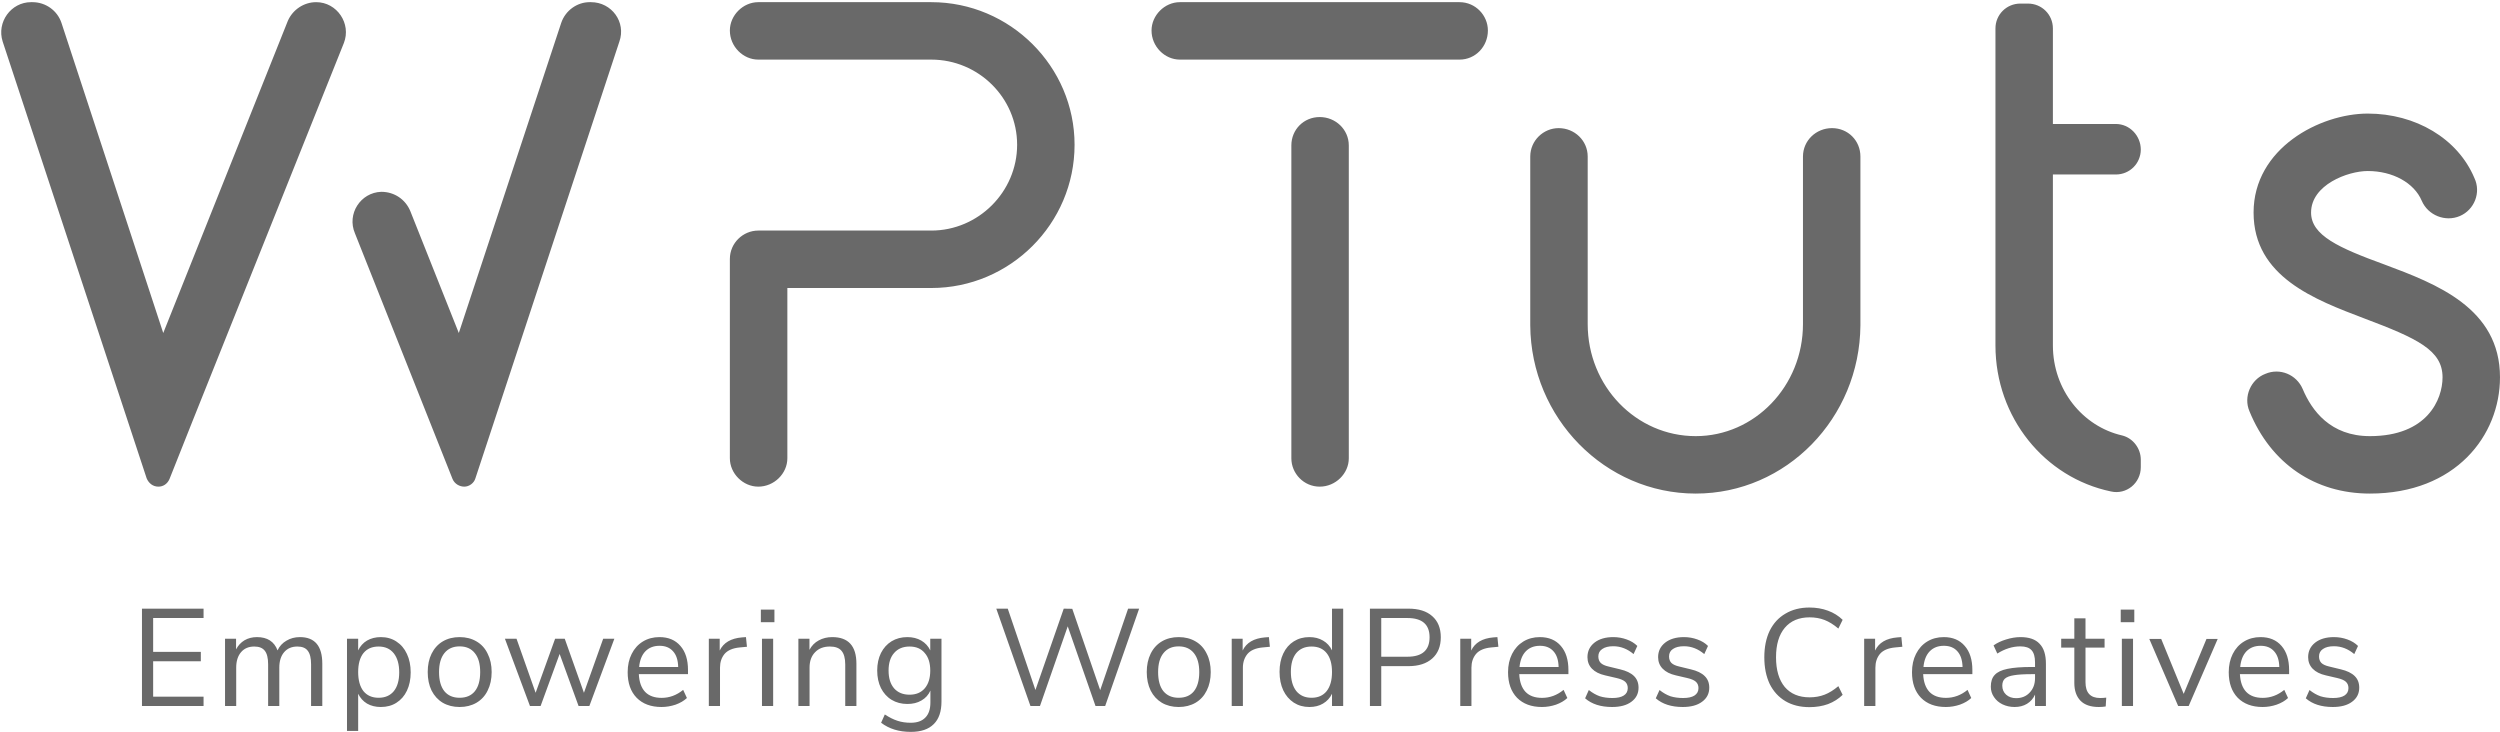 <svg width="683" height="200" viewBox="0 0 683 200" fill="none" xmlns="http://www.w3.org/2000/svg">
<path d="M8.479 0.591C2.999 0.591 -0.974 6.071 0.733 11.364L40.066 130.684C40.626 132.004 41.759 132.951 43.279 132.951C44.599 132.951 45.733 132.191 46.306 130.871L52.546 115.177L93.946 11.751C96.026 6.458 92.066 0.591 86.386 0.591C82.986 0.591 79.959 2.671 78.639 5.698L44.599 90.978L16.799 6.271C15.666 2.858 12.453 0.591 8.866 0.591H8.479ZM161.079 0.591C157.679 0.591 154.466 2.858 153.319 6.271L125.346 90.978L112.106 57.698C110.786 54.484 107.759 52.404 104.159 52.404C98.492 52.591 94.706 58.458 96.972 63.751L123.639 130.871C124.199 132.191 125.532 132.951 126.852 132.951C128.172 132.951 129.492 132.004 129.879 130.684L169.212 11.364C171.092 6.071 167.132 0.591 161.452 0.591H161.079ZM207.159 0.591C202.999 0.591 199.399 4.178 199.399 8.338C199.399 12.698 202.999 16.284 207.159 16.284H254.425C267.292 16.284 277.879 26.684 277.879 39.551C277.879 52.404 267.292 62.991 254.425 62.991H207.159C202.999 62.991 199.399 66.391 199.399 70.751V125.204C199.399 129.364 202.999 132.951 207.159 132.951C211.505 132.951 215.105 129.364 215.105 125.204V78.684H254.425C275.985 78.684 293.572 61.098 293.572 39.551C293.572 18.178 275.985 0.591 254.425 0.591H207.159ZM322.345 0.591C318.185 0.591 314.599 4.178 314.599 8.338C314.599 12.698 318.185 16.284 322.345 16.284H398.745C403.092 16.284 406.492 12.698 406.492 8.338C406.492 4.178 403.092 0.591 398.745 0.591H322.345ZM551.958 0.978C548.185 0.978 545.158 3.991 545.158 7.778V94.377C545.158 114.044 558.585 130.497 576.731 134.271C580.891 135.217 584.865 132.004 584.865 127.657V125.577C584.865 122.551 582.785 119.711 579.758 118.964C568.985 116.497 560.851 106.484 560.851 94.377V47.671H578.051C581.838 47.671 584.865 44.644 584.865 40.871C584.865 37.084 581.838 33.871 578.051 33.871H560.851V7.778C560.851 3.991 557.825 0.978 554.038 0.978H551.958ZM646.878 31.031C633.838 31.031 615.678 40.484 615.678 58.071C615.678 75.658 632.518 81.897 645.944 87.004C660.491 92.484 667.304 95.698 667.304 103.084C667.304 109.124 663.144 119.151 647.451 119.151C636.664 119.151 631.571 112.151 629.104 106.297C627.411 102.324 622.864 100.431 618.891 102.137C614.931 103.644 612.851 108.377 614.544 112.337C620.411 126.711 632.504 134.844 647.451 134.844C670.891 134.844 682.998 118.964 682.998 103.084C682.998 84.164 665.598 77.551 651.424 72.258C638.944 67.711 631.384 64.311 631.384 58.071C631.384 50.511 641.398 46.724 646.878 46.724C653.691 46.724 659.544 49.938 661.624 54.858C663.331 58.831 668.064 60.724 672.038 59.018C675.998 57.324 677.891 52.591 675.998 48.618C671.464 37.844 659.931 31.031 646.878 31.031ZM360.545 31.978C356.198 31.978 352.798 35.391 352.798 39.738V125.204C352.798 129.364 356.198 132.951 360.545 132.951C364.892 132.951 368.492 129.364 368.492 125.204V39.738C368.492 35.391 364.892 31.978 360.545 31.978ZM425.825 35.004C421.665 35.004 418.065 38.404 418.065 42.764V88.897C418.252 114.231 438.492 134.844 463.265 134.844C488.038 134.844 508.078 114.231 508.265 88.897V42.764C508.265 38.404 504.865 35.004 500.505 35.004C496.158 35.004 492.571 38.404 492.571 42.764V88.524C492.571 105.537 479.331 119.151 463.265 119.151C446.998 119.151 433.758 105.537 433.758 88.524V42.764C433.758 38.404 430.172 35.004 425.825 35.004ZM494.345 165.977C491.838 165.977 489.638 166.537 487.785 167.644C485.918 168.724 484.491 170.284 483.478 172.324C482.505 174.364 482.011 176.777 482.011 179.564C482.011 182.364 482.505 184.791 483.478 186.857C484.491 188.884 485.918 190.457 487.785 191.564C489.638 192.657 491.838 193.191 494.345 193.191C496.185 193.191 497.878 192.911 499.411 192.364C500.945 191.777 502.278 190.937 503.411 189.831L502.238 187.457C500.958 188.537 499.691 189.324 498.465 189.791C497.225 190.271 495.865 190.511 494.385 190.511C491.465 190.511 489.211 189.564 487.598 187.684C486.011 185.764 485.211 183.071 485.211 179.564C485.211 176.097 486.011 173.417 487.598 171.524C489.211 169.617 491.465 168.657 494.385 168.657C495.865 168.657 497.225 168.897 498.465 169.377C499.691 169.857 500.958 170.631 502.238 171.724L503.411 169.337C502.278 168.231 500.945 167.404 499.411 166.844C497.878 166.271 496.185 165.977 494.345 165.977ZM38.786 166.284V192.884H55.612V190.324H41.839V180.657H54.866V178.097H41.839V168.844H55.612V166.284H38.786ZM272.185 166.284L281.519 192.884H284.119L291.705 171.111L299.292 192.884H301.932L311.212 166.284H308.198L300.572 188.551L292.945 166.324L290.612 166.284L282.879 188.511L275.319 166.284H272.185ZM363.905 166.284V177.684C363.358 176.524 362.532 175.631 361.452 175.004C360.398 174.377 359.158 174.057 357.718 174.057C356.105 174.057 354.692 174.444 353.452 175.231C352.225 176.004 351.265 177.111 350.585 178.551C349.905 179.977 349.572 181.644 349.572 183.537C349.572 185.444 349.905 187.124 350.585 188.591C351.265 190.017 352.225 191.137 353.452 191.951C354.692 192.751 356.105 193.151 357.718 193.151C359.158 193.151 360.398 192.844 361.452 192.217C362.532 191.577 363.358 190.684 363.905 189.537V192.884H366.958V166.284H363.905ZM374.265 166.284V192.884H377.358V181.991H384.785C387.558 181.991 389.718 181.297 391.278 179.911C392.838 178.524 393.625 176.591 393.625 174.097C393.625 171.604 392.838 169.684 391.278 168.324C389.745 166.964 387.585 166.284 384.785 166.284H374.265ZM207.865 166.551V169.977H211.572V166.551H207.865ZM579.384 166.551V169.977H583.091V166.551H579.384ZM377.358 168.844H384.492C388.545 168.844 390.558 170.604 390.558 174.097C390.558 177.644 388.545 179.417 384.492 179.417H377.358V168.844ZM566.705 168.924V174.511H563.118V176.924H566.705V186.591C566.705 188.657 567.265 190.257 568.371 191.417C569.491 192.577 571.171 193.151 573.384 193.151C574.064 193.151 574.691 193.111 575.278 193.004L575.425 190.591C574.878 190.657 574.318 190.697 573.758 190.697C571.091 190.697 569.758 189.257 569.758 186.364V176.924H574.971V174.511H569.758V168.924H566.705ZM70.199 174.057C68.919 174.057 67.786 174.351 66.799 174.924C65.826 175.511 65.052 176.337 64.492 177.417V174.511H61.479V192.884H64.532V182.404C64.532 180.617 64.972 179.204 65.853 178.177C66.733 177.137 67.946 176.631 69.479 176.631C70.786 176.631 71.746 177.017 72.346 177.791C72.946 178.551 73.252 179.777 73.252 181.497V192.884H76.306V182.404C76.306 180.617 76.746 179.204 77.626 178.177C78.519 177.137 79.719 176.631 81.252 176.631C82.559 176.631 83.506 177.017 84.079 177.791C84.692 178.577 84.986 179.804 84.986 181.497V192.884H88.052V181.337C88.052 176.484 86.012 174.057 81.932 174.057C80.546 174.057 79.319 174.391 78.239 175.044C77.159 175.671 76.346 176.551 75.826 177.684C74.919 175.271 73.039 174.057 70.199 174.057ZM104.039 174.057C102.612 174.057 101.346 174.377 100.266 175.004C99.212 175.631 98.412 176.524 97.852 177.684V174.511H94.799V199.684H97.852V189.537C98.412 190.684 99.212 191.577 100.266 192.217C101.346 192.844 102.612 193.151 104.039 193.151C105.679 193.151 107.106 192.764 108.306 191.991C109.546 191.204 110.506 190.111 111.172 188.697C111.852 187.271 112.199 185.591 112.199 183.684C112.199 181.764 111.852 180.097 111.172 178.657C110.506 177.204 109.546 176.071 108.306 175.271C107.079 174.457 105.652 174.057 104.039 174.057ZM125.572 174.057C123.826 174.057 122.292 174.444 120.959 175.231C119.652 176.004 118.639 177.124 117.906 178.591C117.199 180.017 116.852 181.697 116.852 183.604C116.852 185.524 117.199 187.204 117.906 188.657C118.639 190.097 119.652 191.204 120.959 191.991C122.292 192.764 123.826 193.151 125.572 193.151C127.306 193.151 128.839 192.764 130.172 191.991C131.506 191.204 132.532 190.097 133.226 188.657C133.959 187.204 134.319 185.524 134.319 183.604C134.319 181.697 133.959 180.017 133.226 178.591C132.532 177.124 131.506 176.004 130.172 175.231C128.839 174.444 127.306 174.057 125.572 174.057ZM180.159 174.057C178.465 174.057 176.959 174.457 175.626 175.271C174.319 176.071 173.292 177.204 172.572 178.657C171.839 180.097 171.479 181.764 171.479 183.644C171.479 186.617 172.292 188.937 173.932 190.631C175.586 192.311 177.852 193.151 180.719 193.151C182.025 193.151 183.305 192.937 184.572 192.511C185.825 192.057 186.852 191.457 187.665 190.697L186.639 188.471C184.852 189.937 182.892 190.657 180.759 190.657C178.826 190.657 177.319 190.124 176.266 189.044C175.212 187.937 174.625 186.311 174.532 184.177H187.959V183.044C187.959 180.244 187.279 178.057 185.892 176.471C184.505 174.857 182.599 174.057 180.159 174.057ZM203.799 174.057L202.705 174.137C199.692 174.391 197.665 175.577 196.625 177.724V174.511H193.652V192.884H196.705V182.404C196.705 180.911 197.119 179.671 197.945 178.657C198.812 177.657 200.185 177.071 202.065 176.884L204.065 176.697L203.799 174.057ZM227.372 174.057C225.985 174.057 224.759 174.364 223.665 174.964C222.585 175.537 221.745 176.404 221.145 177.537V174.511H218.119V192.884H221.172V182.364C221.172 180.604 221.679 179.204 222.692 178.177C223.692 177.137 225.039 176.631 226.732 176.631C228.185 176.631 229.239 177.017 229.892 177.791C230.572 178.577 230.919 179.817 230.919 181.537V192.884H233.972V181.337C233.972 176.484 231.772 174.057 227.372 174.057ZM247.892 174.057C246.279 174.057 244.839 174.431 243.585 175.191C242.345 175.951 241.385 177.017 240.679 178.404C239.999 179.777 239.652 181.377 239.652 183.191C239.652 185.004 239.999 186.604 240.679 187.991C241.385 189.364 242.345 190.444 243.585 191.191C244.839 191.951 246.279 192.324 247.892 192.324C249.372 192.324 250.652 192.017 251.732 191.377C252.839 190.751 253.665 189.844 254.185 188.657V191.911C254.185 193.724 253.732 195.097 252.825 196.017C251.919 196.977 250.585 197.457 248.825 197.457C247.492 197.457 246.292 197.284 245.212 196.924C244.119 196.577 242.972 196.004 241.732 195.191L240.719 197.457C242.905 199.124 245.612 199.951 248.825 199.951C251.599 199.951 253.692 199.244 255.092 197.831C256.505 196.457 257.212 194.391 257.212 191.644V174.511H254.145V177.684C253.599 176.524 252.772 175.631 251.692 175.004C250.612 174.377 249.345 174.057 247.892 174.057ZM322.012 174.057C320.278 174.057 318.745 174.444 317.412 175.231C316.105 176.004 315.078 177.124 314.358 178.591C313.652 180.017 313.292 181.697 313.292 183.604C313.292 185.524 313.652 187.204 314.358 188.657C315.078 190.097 316.105 191.204 317.412 191.991C318.745 192.764 320.278 193.151 322.012 193.151C323.758 193.151 325.292 192.764 326.625 191.991C327.958 191.204 328.972 190.097 329.678 188.657C330.412 187.204 330.772 185.524 330.772 183.604C330.772 181.697 330.412 180.017 329.678 178.591C328.972 177.124 327.958 176.004 326.625 175.231C325.292 174.444 323.758 174.057 322.012 174.057ZM346.665 174.057L345.572 174.137C342.545 174.391 340.518 175.577 339.492 177.724V174.511H336.505V192.884H339.558V182.404C339.558 180.911 339.985 179.671 340.812 178.657C341.665 177.657 343.038 177.071 344.918 176.884L346.932 176.697L346.665 174.057ZM409.092 174.057L407.998 174.137C404.985 174.391 402.958 175.577 401.932 177.724V174.511H398.945V192.884H401.998V182.404C401.998 180.911 402.412 179.671 403.252 178.657C404.105 177.657 405.478 177.071 407.358 176.884L409.358 176.697L409.092 174.057ZM420.678 174.057C418.998 174.057 417.492 174.457 416.158 175.271C414.852 176.071 413.825 177.204 413.092 178.657C412.372 180.097 411.998 181.764 411.998 183.644C411.998 186.617 412.825 188.937 414.452 190.631C416.118 192.311 418.385 193.151 421.252 193.151C422.558 193.151 423.838 192.937 425.105 192.511C426.358 192.057 427.385 191.457 428.198 190.697L427.172 188.471C425.385 189.937 423.425 190.657 421.292 190.657C419.345 190.657 417.852 190.124 416.798 189.044C415.745 187.937 415.158 186.311 415.065 184.177H428.492V183.044C428.492 180.244 427.798 178.057 426.425 176.471C425.038 174.857 423.118 174.057 420.678 174.057ZM440.745 174.057C438.612 174.057 436.892 174.564 435.612 175.564C434.332 176.577 433.692 177.897 433.692 179.537C433.692 180.791 434.105 181.844 434.932 182.697C435.758 183.551 436.958 184.164 438.518 184.511L441.612 185.231C442.718 185.484 443.518 185.817 443.998 186.244C444.465 186.684 444.705 187.257 444.705 187.991C444.705 188.871 444.345 189.551 443.612 190.017C442.905 190.471 441.878 190.697 440.518 190.697C439.238 190.697 438.078 190.537 437.051 190.217C436.038 189.857 435.052 189.297 434.065 188.511L433.052 190.777C434.865 192.364 437.318 193.151 440.412 193.151C442.652 193.151 444.412 192.684 445.692 191.724C446.998 190.764 447.651 189.484 447.651 187.871C447.651 186.564 447.238 185.511 446.411 184.697C445.571 183.871 444.305 183.257 442.598 182.857L439.465 182.097C438.478 181.871 437.772 181.551 437.318 181.111C436.892 180.671 436.665 180.071 436.665 179.337C436.665 178.457 437.025 177.777 437.732 177.311C438.452 176.804 439.465 176.551 440.745 176.551C442.758 176.551 444.611 177.271 446.291 178.697L447.318 176.471C446.531 175.697 445.558 175.097 444.411 174.697C443.252 174.271 442.025 174.057 440.745 174.057ZM460.065 174.057C457.918 174.057 456.211 174.564 454.931 175.564C453.638 176.577 452.998 177.897 452.998 179.537C452.998 180.791 453.411 181.844 454.251 182.697C455.078 183.551 456.278 184.164 457.838 184.511L460.931 185.231C462.038 185.484 462.825 185.817 463.305 186.244C463.785 186.684 464.025 187.257 464.025 187.991C464.025 188.871 463.651 189.551 462.931 190.017C462.225 190.471 461.198 190.697 459.838 190.697C458.545 190.697 457.398 190.537 456.358 190.217C455.358 189.857 454.358 189.297 453.385 188.511L452.358 190.777C454.172 192.364 456.625 193.151 459.718 193.151C461.958 193.151 463.718 192.684 464.998 191.724C466.318 190.764 466.971 189.484 466.971 187.871C466.971 186.564 466.558 185.511 465.718 184.697C464.891 183.871 463.625 183.257 461.905 182.857L458.771 182.097C457.798 181.871 457.078 181.551 456.625 181.111C456.198 180.671 455.985 180.071 455.985 179.337C455.985 178.457 456.332 177.777 457.038 177.311C457.772 176.804 458.771 176.551 460.065 176.551C462.078 176.551 463.918 177.271 465.611 178.697L466.625 176.471C465.851 175.697 464.878 175.097 463.718 174.697C462.558 174.271 461.345 174.057 460.065 174.057ZM519.451 174.057L518.358 174.137C515.331 174.391 513.305 175.577 512.278 177.724V174.511H509.291V192.884H512.358V182.404C512.358 180.911 512.771 179.671 513.598 178.657C514.451 177.657 515.825 177.071 517.718 176.884L519.718 176.697L519.451 174.057ZM531.038 174.057C529.345 174.057 527.838 174.457 526.505 175.271C525.198 176.071 524.185 177.204 523.451 178.657C522.718 180.097 522.358 181.764 522.358 183.644C522.358 186.617 523.171 188.937 524.811 190.631C526.465 192.311 528.731 193.151 531.598 193.151C532.905 193.151 534.185 192.937 535.451 192.511C536.705 192.057 537.745 191.457 538.545 190.697L537.531 188.471C535.745 189.937 533.771 190.657 531.638 190.657C529.705 190.657 528.198 190.124 527.145 189.044C526.091 187.937 525.505 186.311 525.411 184.177H538.851V183.044C538.851 180.244 538.158 178.057 536.771 176.471C535.385 174.857 533.478 174.057 531.038 174.057ZM551.998 174.057C550.745 174.057 549.438 174.271 548.078 174.697C546.745 175.097 545.598 175.644 544.638 176.324L545.665 178.551C547.745 177.244 549.851 176.591 551.958 176.591C553.371 176.591 554.398 176.937 555.025 177.644C555.651 178.324 555.971 179.431 555.971 180.964V182.217H555.131C552.265 182.217 550.025 182.391 548.411 182.737C546.811 183.071 545.651 183.617 544.945 184.404C544.238 185.151 543.891 186.217 543.891 187.604C543.891 188.644 544.171 189.577 544.758 190.431C545.331 191.297 546.118 191.964 547.091 192.431C548.105 192.911 549.198 193.151 550.385 193.151C551.665 193.151 552.798 192.871 553.771 192.284C554.758 191.684 555.491 190.844 555.971 189.764V192.884H558.945V181.311C558.945 178.857 558.371 177.057 557.211 175.871C556.078 174.657 554.345 174.057 551.998 174.057ZM617.571 174.057C615.891 174.057 614.384 174.457 613.051 175.271C611.731 176.071 610.718 177.204 609.984 178.657C609.264 180.097 608.891 181.764 608.891 183.644C608.891 186.617 609.718 188.937 611.344 190.631C613.011 192.311 615.278 193.151 618.144 193.151C619.451 193.151 620.731 192.937 621.984 192.511C623.251 192.057 624.278 191.457 625.091 190.697L624.064 188.471C622.278 189.937 620.318 190.657 618.171 190.657C616.238 190.657 614.744 190.124 613.691 189.044C612.624 187.937 612.051 186.311 611.944 184.177H625.384V183.044C625.384 180.244 624.691 178.057 623.318 176.471C621.931 174.857 620.011 174.057 617.571 174.057ZM637.638 174.057C635.504 174.057 633.784 174.564 632.504 175.564C631.224 176.577 630.584 177.897 630.584 179.537C630.584 180.791 630.998 181.844 631.824 182.697C632.651 183.551 633.851 184.164 635.411 184.511L638.504 185.231C639.611 185.484 640.411 185.817 640.878 186.244C641.358 186.684 641.598 187.257 641.598 187.991C641.598 188.871 641.238 189.551 640.504 190.017C639.798 190.471 638.771 190.697 637.411 190.697C636.131 190.697 634.971 190.537 633.944 190.217C632.931 189.857 631.944 189.297 630.958 188.511L629.944 190.777C631.744 192.364 634.211 193.151 637.304 193.151C639.544 193.151 641.304 192.684 642.584 191.724C643.891 190.764 644.544 189.484 644.544 187.871C644.544 186.564 644.131 185.511 643.304 184.697C642.464 183.871 641.198 183.257 639.491 182.857L636.358 182.097C635.371 181.871 634.651 181.551 634.198 181.111C633.771 180.671 633.558 180.071 633.558 179.337C633.558 178.457 633.918 177.777 634.624 177.311C635.344 176.804 636.358 176.551 637.638 176.551C639.651 176.551 641.504 177.271 643.184 178.697L644.211 176.471C643.424 175.697 642.451 175.097 641.304 174.697C640.144 174.271 638.918 174.057 637.638 174.057ZM137.946 174.511L144.786 192.884H147.692L152.892 178.657L158.066 192.884H161.012L167.839 174.511H164.786L159.532 189.271L154.292 174.511H151.652L146.332 189.271L141.119 174.511H137.946ZM208.172 174.511V192.884H211.225V174.511H208.172ZM579.691 174.511V192.884H582.744V174.511H579.691ZM587.185 174.551L595.078 192.884H597.944L605.878 174.551H602.811L596.584 189.564L590.438 174.551H587.185ZM180.186 176.431C181.772 176.431 183.012 176.937 183.892 177.951C184.772 178.924 185.239 180.351 185.279 182.217H174.612C174.785 180.377 175.346 178.951 176.306 177.951C177.279 176.937 178.586 176.431 180.186 176.431ZM420.718 176.431C422.305 176.431 423.545 176.937 424.425 177.951C425.305 178.924 425.772 180.351 425.812 182.217H415.132C415.318 180.377 415.878 178.951 416.838 177.951C417.812 176.937 419.118 176.431 420.718 176.431ZM531.065 176.431C532.651 176.431 533.891 176.937 534.771 177.951C535.651 178.924 536.118 180.351 536.171 182.217H525.491C525.665 180.377 526.225 178.951 527.185 177.951C528.171 176.937 529.465 176.431 531.065 176.431ZM617.611 176.431C619.198 176.431 620.424 176.937 621.304 177.951C622.184 178.924 622.664 180.351 622.704 182.217H612.024C612.198 180.377 612.771 178.951 613.718 177.951C614.704 176.937 615.998 176.431 617.611 176.431ZM125.572 176.591C127.359 176.591 128.746 177.204 129.719 178.431C130.706 179.644 131.186 181.364 131.186 183.604C131.186 185.897 130.706 187.644 129.719 188.857C128.759 190.031 127.372 190.631 125.572 190.631C123.759 190.631 122.359 190.017 121.386 188.817C120.426 187.604 119.946 185.871 119.946 183.604C119.946 181.364 120.439 179.644 121.412 178.431C122.399 177.204 123.786 176.591 125.572 176.591ZM322.012 176.591C323.798 176.591 325.185 177.204 326.172 178.431C327.145 179.644 327.638 181.364 327.638 183.604C327.638 185.897 327.145 187.644 326.172 188.857C325.212 190.031 323.825 190.631 322.012 190.631C320.198 190.631 318.812 190.017 317.825 188.817C316.865 187.604 316.398 185.871 316.398 183.604C316.398 181.364 316.878 179.644 317.865 178.431C318.852 177.204 320.225 176.591 322.012 176.591ZM103.439 176.631C105.226 176.631 106.612 177.257 107.599 178.511C108.572 179.751 109.066 181.471 109.066 183.684C109.066 185.897 108.572 187.604 107.599 188.817C106.612 190.017 105.226 190.631 103.439 190.631C101.652 190.631 100.266 190.017 99.292 188.817C98.332 187.577 97.852 185.844 97.852 183.604C97.852 181.364 98.332 179.644 99.292 178.431C100.266 177.231 101.652 176.631 103.439 176.631ZM248.492 176.631C250.279 176.631 251.665 177.217 252.639 178.404C253.652 179.551 254.145 181.151 254.145 183.191C254.145 185.257 253.652 186.871 252.639 188.057C251.639 189.217 250.252 189.791 248.492 189.791C246.705 189.791 245.292 189.217 244.265 188.057C243.252 186.871 242.759 185.257 242.759 183.191C242.759 181.151 243.252 179.551 244.265 178.404C245.292 177.217 246.705 176.631 248.492 176.631ZM358.318 176.631C360.105 176.631 361.478 177.231 362.438 178.431C363.412 179.644 363.905 181.364 363.905 183.604C363.905 185.844 363.412 187.577 362.438 188.817C361.478 190.017 360.105 190.631 358.318 190.631C356.532 190.631 355.145 190.017 354.132 188.777C353.158 187.524 352.665 185.764 352.665 183.537C352.665 181.337 353.158 179.644 354.132 178.431C355.145 177.231 356.532 176.631 358.318 176.631ZM555.291 184.177H555.971V185.271C555.971 186.884 555.478 188.204 554.491 189.231C553.545 190.244 552.305 190.737 550.798 190.737C549.718 190.737 548.811 190.431 548.078 189.791C547.371 189.137 547.025 188.324 547.025 187.337C547.025 186.484 547.265 185.844 547.731 185.417C548.238 184.964 549.078 184.644 550.225 184.471C551.385 184.271 553.078 184.177 555.291 184.177Z" fill="#696969"/>
</svg>

